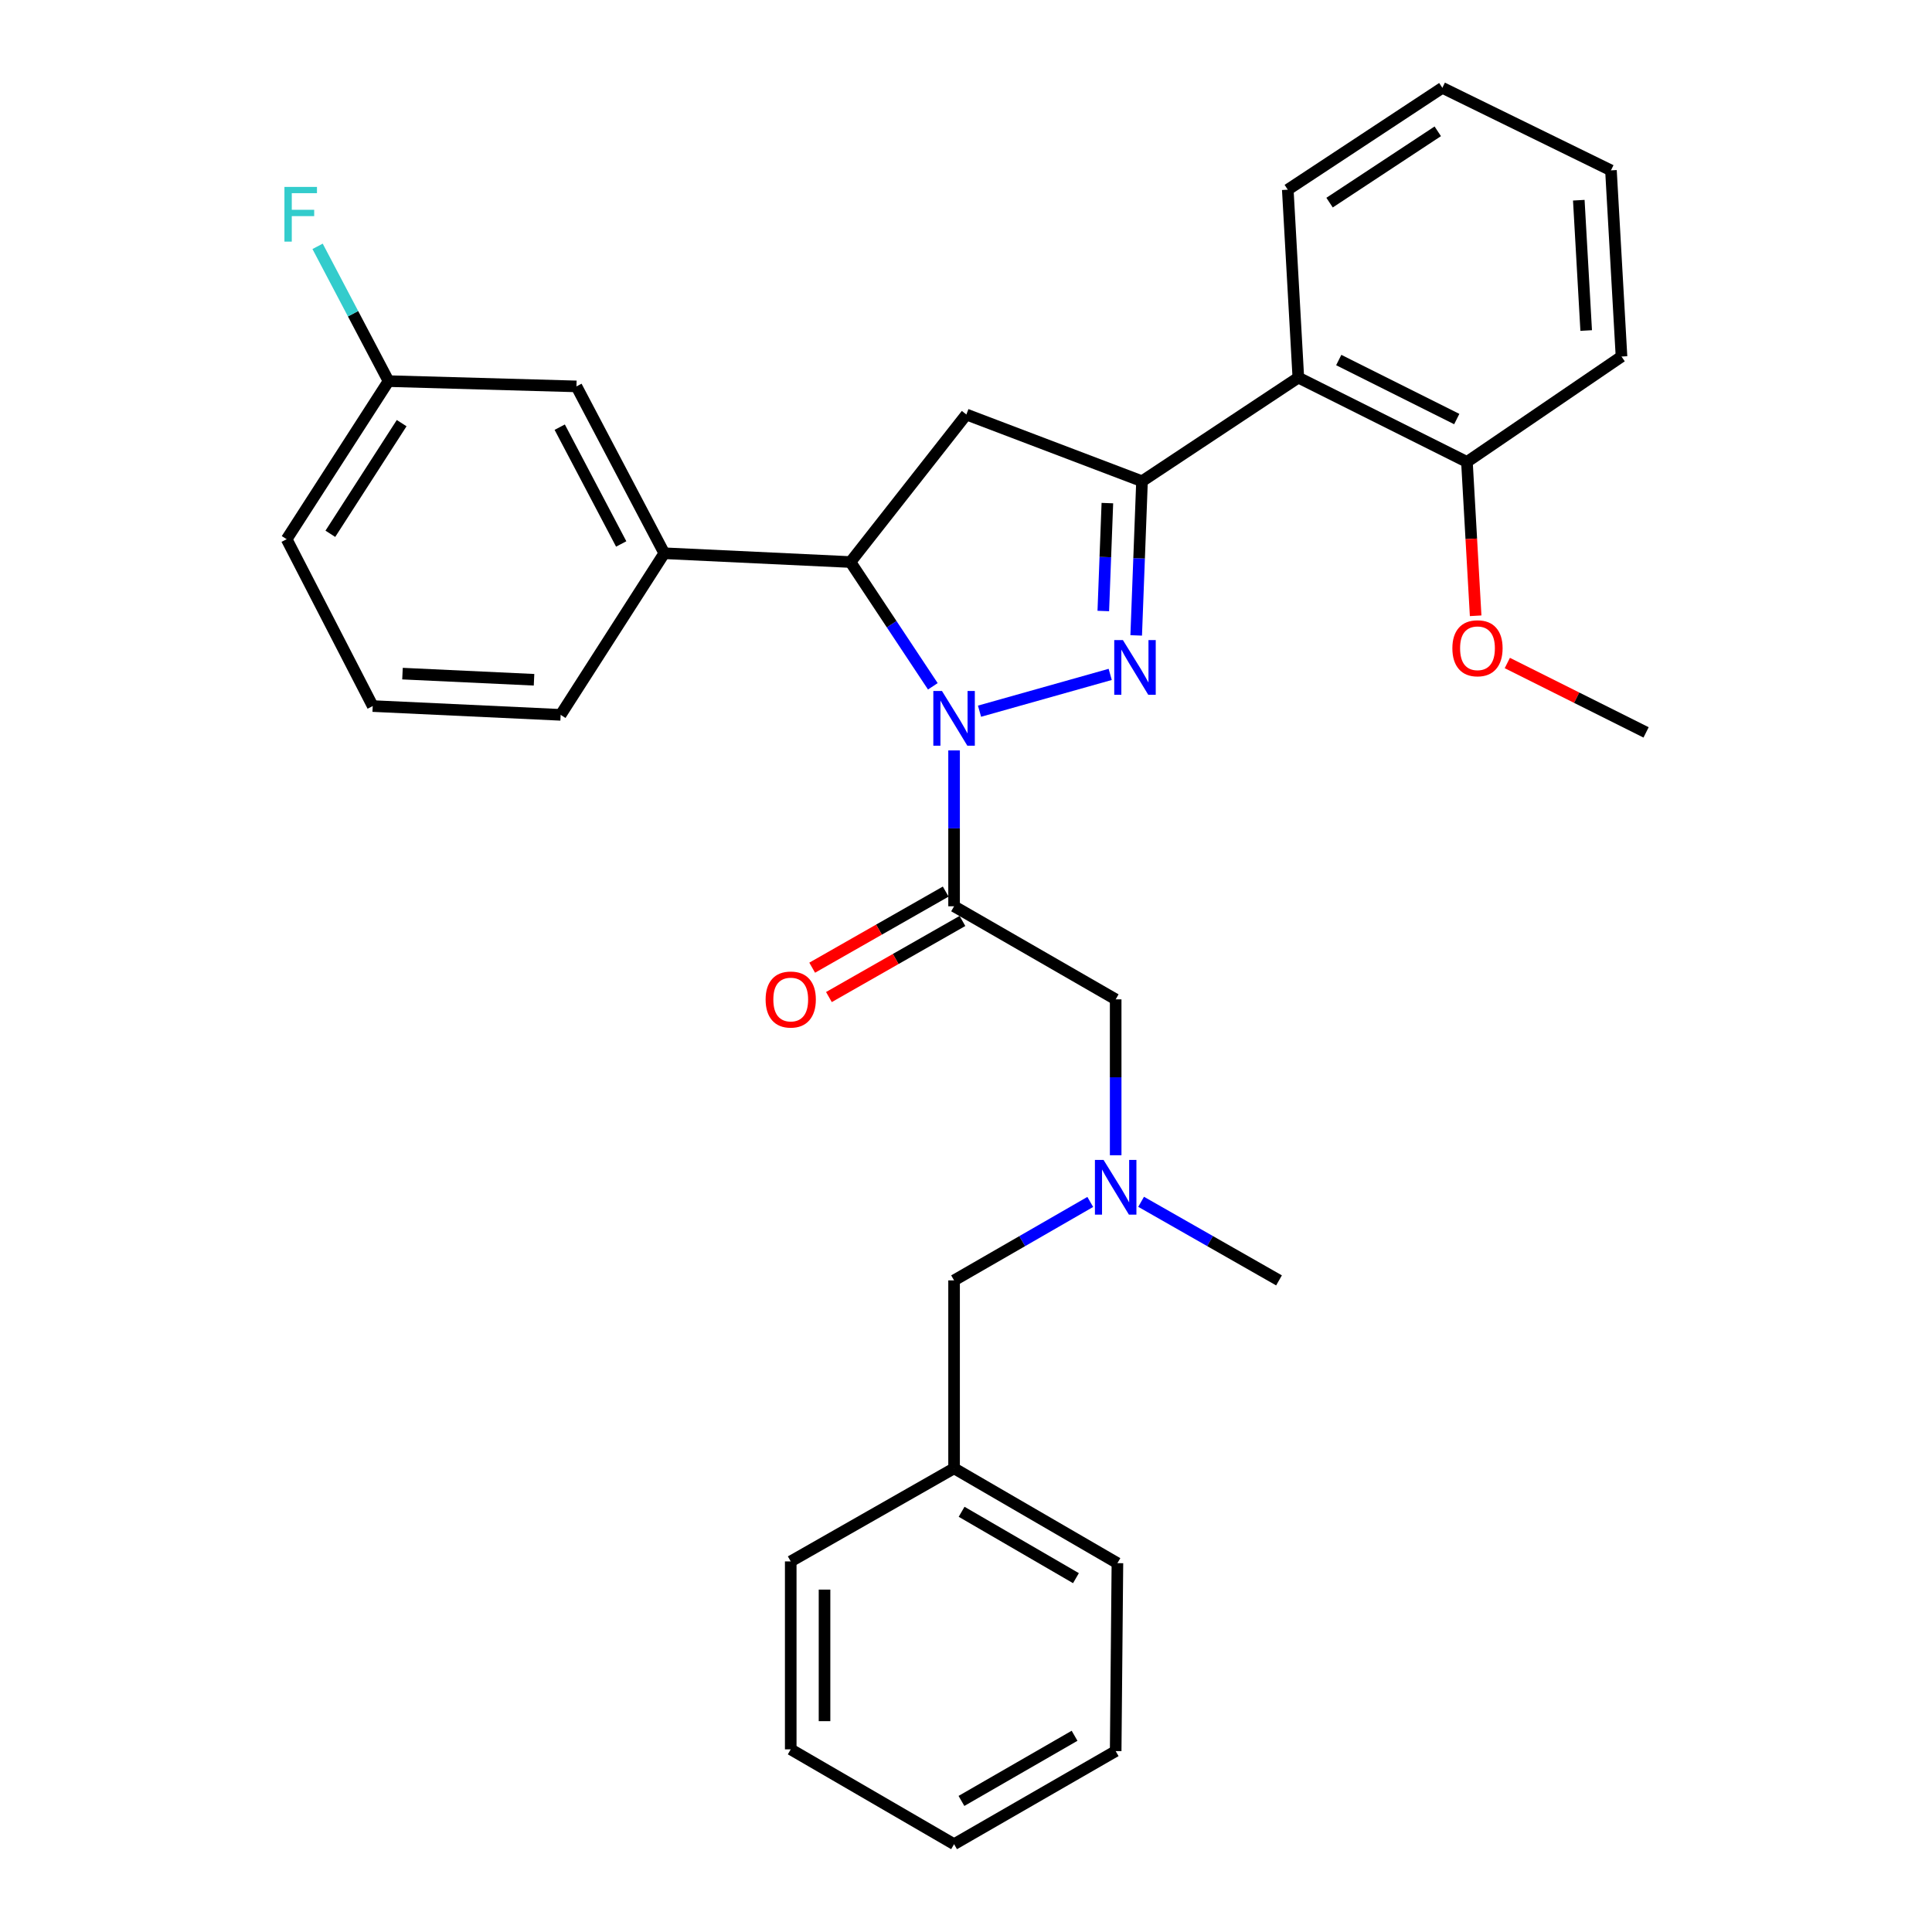 <?xml version='1.0' encoding='iso-8859-1'?>
<svg version='1.1' baseProfile='full'
              xmlns='http://www.w3.org/2000/svg'
                      xmlns:rdkit='http://www.rdkit.org/xml'
                      xmlns:xlink='http://www.w3.org/1999/xlink'
                  xml:space='preserve'
width='1000px' height='1000px' viewBox='0 0 1000 1000'>
<!-- END OF HEADER -->
<rect style='opacity:1.0;fill:#FFFFFF;stroke:none' width='1000' height='1000' x='0' y='0'> </rect>
<path class='bond-0' d='M 564.316,622.122 L 529.072,642.424' style='fill:none;fill-rule:evenodd;stroke:#0000FF;stroke-width:6px;stroke-linecap:butt;stroke-linejoin:miter;stroke-opacity:1' />
<path class='bond-0' d='M 529.072,642.424 L 493.828,662.726' style='fill:none;fill-rule:evenodd;stroke:#000000;stroke-width:6px;stroke-linecap:butt;stroke-linejoin:miter;stroke-opacity:1' />
<path class='bond-1' d='M 577.47,597.953 L 577.47,557.611' style='fill:none;fill-rule:evenodd;stroke:#0000FF;stroke-width:6px;stroke-linecap:butt;stroke-linejoin:miter;stroke-opacity:1' />
<path class='bond-1' d='M 577.47,557.611 L 577.47,517.269' style='fill:none;fill-rule:evenodd;stroke:#000000;stroke-width:6px;stroke-linecap:butt;stroke-linejoin:miter;stroke-opacity:1' />
<path class='bond-2' d='M 590.642,622.052 L 626.329,642.389' style='fill:none;fill-rule:evenodd;stroke:#0000FF;stroke-width:6px;stroke-linecap:butt;stroke-linejoin:miter;stroke-opacity:1' />
<path class='bond-2' d='M 626.329,642.389 L 662.015,662.726' style='fill:none;fill-rule:evenodd;stroke:#000000;stroke-width:6px;stroke-linecap:butt;stroke-linejoin:miter;stroke-opacity:1' />
<path class='bond-3' d='M 577.47,517.269 L 493.828,469.087' style='fill:none;fill-rule:evenodd;stroke:#000000;stroke-width:6px;stroke-linecap:butt;stroke-linejoin:miter;stroke-opacity:1' />
<path class='bond-4' d='M 489.497,461.489 L 454.941,481.182' style='fill:none;fill-rule:evenodd;stroke:#000000;stroke-width:6px;stroke-linecap:butt;stroke-linejoin:miter;stroke-opacity:1' />
<path class='bond-4' d='M 454.941,481.182 L 420.384,500.875' style='fill:none;fill-rule:evenodd;stroke:#FF0000;stroke-width:6px;stroke-linecap:butt;stroke-linejoin:miter;stroke-opacity:1' />
<path class='bond-4' d='M 498.158,476.686 L 463.601,496.379' style='fill:none;fill-rule:evenodd;stroke:#000000;stroke-width:6px;stroke-linecap:butt;stroke-linejoin:miter;stroke-opacity:1' />
<path class='bond-4' d='M 463.601,496.379 L 429.045,516.073' style='fill:none;fill-rule:evenodd;stroke:#FF0000;stroke-width:6px;stroke-linecap:butt;stroke-linejoin:miter;stroke-opacity:1' />
<path class='bond-5' d='M 493.828,469.087 L 493.828,428.75' style='fill:none;fill-rule:evenodd;stroke:#000000;stroke-width:6px;stroke-linecap:butt;stroke-linejoin:miter;stroke-opacity:1' />
<path class='bond-5' d='M 493.828,428.75 L 493.828,388.412' style='fill:none;fill-rule:evenodd;stroke:#0000FF;stroke-width:6px;stroke-linecap:butt;stroke-linejoin:miter;stroke-opacity:1' />
<path class='bond-6' d='M 409.282,905.46 L 409.282,808.184' style='fill:none;fill-rule:evenodd;stroke:#000000;stroke-width:6px;stroke-linecap:butt;stroke-linejoin:miter;stroke-opacity:1' />
<path class='bond-6' d='M 426.774,890.869 L 426.774,822.775' style='fill:none;fill-rule:evenodd;stroke:#000000;stroke-width:6px;stroke-linecap:butt;stroke-linejoin:miter;stroke-opacity:1' />
<path class='bond-7' d='M 409.282,905.46 L 493.828,954.545' style='fill:none;fill-rule:evenodd;stroke:#000000;stroke-width:6px;stroke-linecap:butt;stroke-linejoin:miter;stroke-opacity:1' />
<path class='bond-8' d='M 493.828,954.545 L 577.47,906.364' style='fill:none;fill-rule:evenodd;stroke:#000000;stroke-width:6px;stroke-linecap:butt;stroke-linejoin:miter;stroke-opacity:1' />
<path class='bond-8' d='M 497.643,932.161 L 556.192,898.434' style='fill:none;fill-rule:evenodd;stroke:#000000;stroke-width:6px;stroke-linecap:butt;stroke-linejoin:miter;stroke-opacity:1' />
<path class='bond-9' d='M 507,368.112 L 574.639,349.068' style='fill:none;fill-rule:evenodd;stroke:#0000FF;stroke-width:6px;stroke-linecap:butt;stroke-linejoin:miter;stroke-opacity:1' />
<path class='bond-10' d='M 482.833,355.234 L 461.514,323.072' style='fill:none;fill-rule:evenodd;stroke:#0000FF;stroke-width:6px;stroke-linecap:butt;stroke-linejoin:miter;stroke-opacity:1' />
<path class='bond-10' d='M 461.514,323.072 L 440.194,290.909' style='fill:none;fill-rule:evenodd;stroke:#000000;stroke-width:6px;stroke-linecap:butt;stroke-linejoin:miter;stroke-opacity:1' />
<path class='bond-11' d='M 588.094,328.885 L 589.599,288.989' style='fill:none;fill-rule:evenodd;stroke:#0000FF;stroke-width:6px;stroke-linecap:butt;stroke-linejoin:miter;stroke-opacity:1' />
<path class='bond-11' d='M 589.599,288.989 L 591.104,249.093' style='fill:none;fill-rule:evenodd;stroke:#000000;stroke-width:6px;stroke-linecap:butt;stroke-linejoin:miter;stroke-opacity:1' />
<path class='bond-11' d='M 571.066,316.257 L 572.119,288.33' style='fill:none;fill-rule:evenodd;stroke:#0000FF;stroke-width:6px;stroke-linecap:butt;stroke-linejoin:miter;stroke-opacity:1' />
<path class='bond-11' d='M 572.119,288.33 L 573.173,260.403' style='fill:none;fill-rule:evenodd;stroke:#000000;stroke-width:6px;stroke-linecap:butt;stroke-linejoin:miter;stroke-opacity:1' />
<path class='bond-12' d='M 591.104,249.093 L 672.015,195.45' style='fill:none;fill-rule:evenodd;stroke:#000000;stroke-width:6px;stroke-linecap:butt;stroke-linejoin:miter;stroke-opacity:1' />
<path class='bond-13' d='M 591.104,249.093 L 500.193,214.546' style='fill:none;fill-rule:evenodd;stroke:#000000;stroke-width:6px;stroke-linecap:butt;stroke-linejoin:miter;stroke-opacity:1' />
<path class='bond-14' d='M 500.193,214.546 L 440.194,290.909' style='fill:none;fill-rule:evenodd;stroke:#000000;stroke-width:6px;stroke-linecap:butt;stroke-linejoin:miter;stroke-opacity:1' />
<path class='bond-15' d='M 440.194,290.909 L 343.832,286.361' style='fill:none;fill-rule:evenodd;stroke:#000000;stroke-width:6px;stroke-linecap:butt;stroke-linejoin:miter;stroke-opacity:1' />
<path class='bond-16' d='M 839.289,184.547 L 833.828,88.184' style='fill:none;fill-rule:evenodd;stroke:#000000;stroke-width:6px;stroke-linecap:butt;stroke-linejoin:miter;stroke-opacity:1' />
<path class='bond-16' d='M 821.006,171.082 L 817.183,103.628' style='fill:none;fill-rule:evenodd;stroke:#000000;stroke-width:6px;stroke-linecap:butt;stroke-linejoin:miter;stroke-opacity:1' />
<path class='bond-17' d='M 839.289,184.547 L 759.282,239.094' style='fill:none;fill-rule:evenodd;stroke:#000000;stroke-width:6px;stroke-linecap:butt;stroke-linejoin:miter;stroke-opacity:1' />
<path class='bond-18' d='M 833.828,88.184 L 746.561,45.455' style='fill:none;fill-rule:evenodd;stroke:#000000;stroke-width:6px;stroke-linecap:butt;stroke-linejoin:miter;stroke-opacity:1' />
<path class='bond-19' d='M 298.371,199.998 L 343.832,286.361' style='fill:none;fill-rule:evenodd;stroke:#000000;stroke-width:6px;stroke-linecap:butt;stroke-linejoin:miter;stroke-opacity:1' />
<path class='bond-19' d='M 289.712,221.101 L 321.534,281.555' style='fill:none;fill-rule:evenodd;stroke:#000000;stroke-width:6px;stroke-linecap:butt;stroke-linejoin:miter;stroke-opacity:1' />
<path class='bond-20' d='M 298.371,199.998 L 201.105,197.268' style='fill:none;fill-rule:evenodd;stroke:#000000;stroke-width:6px;stroke-linecap:butt;stroke-linejoin:miter;stroke-opacity:1' />
<path class='bond-21' d='M 201.105,197.268 L 182.744,162.386' style='fill:none;fill-rule:evenodd;stroke:#000000;stroke-width:6px;stroke-linecap:butt;stroke-linejoin:miter;stroke-opacity:1' />
<path class='bond-21' d='M 182.744,162.386 L 164.382,127.505' style='fill:none;fill-rule:evenodd;stroke:#33CCCC;stroke-width:6px;stroke-linecap:butt;stroke-linejoin:miter;stroke-opacity:1' />
<path class='bond-22' d='M 201.105,197.268 L 148.375,279.093' style='fill:none;fill-rule:evenodd;stroke:#000000;stroke-width:6px;stroke-linecap:butt;stroke-linejoin:miter;stroke-opacity:1' />
<path class='bond-22' d='M 207.899,219.017 L 170.988,276.294' style='fill:none;fill-rule:evenodd;stroke:#000000;stroke-width:6px;stroke-linecap:butt;stroke-linejoin:miter;stroke-opacity:1' />
<path class='bond-23' d='M 343.832,286.361 L 290.189,370.004' style='fill:none;fill-rule:evenodd;stroke:#000000;stroke-width:6px;stroke-linecap:butt;stroke-linejoin:miter;stroke-opacity:1' />
<path class='bond-24' d='M 192.922,365.456 L 290.189,370.004' style='fill:none;fill-rule:evenodd;stroke:#000000;stroke-width:6px;stroke-linecap:butt;stroke-linejoin:miter;stroke-opacity:1' />
<path class='bond-24' d='M 208.329,348.665 L 276.416,351.848' style='fill:none;fill-rule:evenodd;stroke:#000000;stroke-width:6px;stroke-linecap:butt;stroke-linejoin:miter;stroke-opacity:1' />
<path class='bond-25' d='M 192.922,365.456 L 148.375,279.093' style='fill:none;fill-rule:evenodd;stroke:#000000;stroke-width:6px;stroke-linecap:butt;stroke-linejoin:miter;stroke-opacity:1' />
<path class='bond-26' d='M 746.561,45.455 L 666.554,98.184' style='fill:none;fill-rule:evenodd;stroke:#000000;stroke-width:6px;stroke-linecap:butt;stroke-linejoin:miter;stroke-opacity:1' />
<path class='bond-26' d='M 744.186,67.969 L 688.181,104.88' style='fill:none;fill-rule:evenodd;stroke:#000000;stroke-width:6px;stroke-linecap:butt;stroke-linejoin:miter;stroke-opacity:1' />
<path class='bond-27' d='M 666.554,98.184 L 672.015,195.45' style='fill:none;fill-rule:evenodd;stroke:#000000;stroke-width:6px;stroke-linecap:butt;stroke-linejoin:miter;stroke-opacity:1' />
<path class='bond-28' d='M 672.015,195.45 L 759.282,239.094' style='fill:none;fill-rule:evenodd;stroke:#000000;stroke-width:6px;stroke-linecap:butt;stroke-linejoin:miter;stroke-opacity:1' />
<path class='bond-28' d='M 692.929,186.352 L 754.016,216.902' style='fill:none;fill-rule:evenodd;stroke:#000000;stroke-width:6px;stroke-linecap:butt;stroke-linejoin:miter;stroke-opacity:1' />
<path class='bond-29' d='M 759.282,239.094 L 761.538,278.909' style='fill:none;fill-rule:evenodd;stroke:#000000;stroke-width:6px;stroke-linecap:butt;stroke-linejoin:miter;stroke-opacity:1' />
<path class='bond-29' d='M 761.538,278.909 L 763.795,318.723' style='fill:none;fill-rule:evenodd;stroke:#FF0000;stroke-width:6px;stroke-linecap:butt;stroke-linejoin:miter;stroke-opacity:1' />
<path class='bond-30' d='M 780.183,343.176 L 816.096,361.133' style='fill:none;fill-rule:evenodd;stroke:#FF0000;stroke-width:6px;stroke-linecap:butt;stroke-linejoin:miter;stroke-opacity:1' />
<path class='bond-30' d='M 816.096,361.133 L 852.01,379.09' style='fill:none;fill-rule:evenodd;stroke:#000000;stroke-width:6px;stroke-linecap:butt;stroke-linejoin:miter;stroke-opacity:1' />
<path class='bond-31' d='M 577.47,906.364 L 578.373,809.088' style='fill:none;fill-rule:evenodd;stroke:#000000;stroke-width:6px;stroke-linecap:butt;stroke-linejoin:miter;stroke-opacity:1' />
<path class='bond-32' d='M 578.373,809.088 L 493.828,760.003' style='fill:none;fill-rule:evenodd;stroke:#000000;stroke-width:6px;stroke-linecap:butt;stroke-linejoin:miter;stroke-opacity:1' />
<path class='bond-32' d='M 556.909,816.853 L 497.727,782.493' style='fill:none;fill-rule:evenodd;stroke:#000000;stroke-width:6px;stroke-linecap:butt;stroke-linejoin:miter;stroke-opacity:1' />
<path class='bond-33' d='M 493.828,760.003 L 409.282,808.184' style='fill:none;fill-rule:evenodd;stroke:#000000;stroke-width:6px;stroke-linecap:butt;stroke-linejoin:miter;stroke-opacity:1' />
<path class='bond-34' d='M 493.828,760.003 L 493.828,662.726' style='fill:none;fill-rule:evenodd;stroke:#000000;stroke-width:6px;stroke-linecap:butt;stroke-linejoin:miter;stroke-opacity:1' />
<path  class='atom-0' d='M 571.21 600.385
L 580.49 615.385
Q 581.41 616.865, 582.89 619.545
Q 584.37 622.225, 584.45 622.385
L 584.45 600.385
L 588.21 600.385
L 588.21 628.705
L 584.33 628.705
L 574.37 612.305
Q 573.21 610.385, 571.97 608.185
Q 570.77 605.985, 570.41 605.305
L 570.41 628.705
L 566.73 628.705
L 566.73 600.385
L 571.21 600.385
' fill='#0000FF'/>
<path  class='atom-4' d='M 396.282 517.349
Q 396.282 510.549, 399.642 506.749
Q 403.002 502.949, 409.282 502.949
Q 415.562 502.949, 418.922 506.749
Q 422.282 510.549, 422.282 517.349
Q 422.282 524.229, 418.882 528.149
Q 415.482 532.029, 409.282 532.029
Q 403.042 532.029, 399.642 528.149
Q 396.282 524.269, 396.282 517.349
M 409.282 528.829
Q 413.602 528.829, 415.922 525.949
Q 418.282 523.029, 418.282 517.349
Q 418.282 511.789, 415.922 508.989
Q 413.602 506.149, 409.282 506.149
Q 404.962 506.149, 402.602 508.949
Q 400.282 511.749, 400.282 517.349
Q 400.282 523.069, 402.602 525.949
Q 404.962 528.829, 409.282 528.829
' fill='#FF0000'/>
<path  class='atom-6' d='M 487.568 357.661
L 496.848 372.661
Q 497.768 374.141, 499.248 376.821
Q 500.728 379.501, 500.808 379.661
L 500.808 357.661
L 504.568 357.661
L 504.568 385.981
L 500.688 385.981
L 490.728 369.581
Q 489.568 367.661, 488.328 365.461
Q 487.128 363.261, 486.768 362.581
L 486.768 385.981
L 483.088 385.981
L 483.088 357.661
L 487.568 357.661
' fill='#0000FF'/>
<path  class='atom-7' d='M 581.209 331.296
L 590.489 346.296
Q 591.409 347.776, 592.889 350.456
Q 594.369 353.136, 594.449 353.296
L 594.449 331.296
L 598.209 331.296
L 598.209 359.616
L 594.329 359.616
L 584.369 343.216
Q 583.209 341.296, 581.969 339.096
Q 580.769 336.896, 580.409 336.216
L 580.409 359.616
L 576.729 359.616
L 576.729 331.296
L 581.209 331.296
' fill='#0000FF'/>
<path  class='atom-16' d='M 147.224 96.745
L 164.064 96.745
L 164.064 99.985
L 151.024 99.985
L 151.024 108.585
L 162.624 108.585
L 162.624 111.865
L 151.024 111.865
L 151.024 125.065
L 147.224 125.065
L 147.224 96.745
' fill='#33CCCC'/>
<path  class='atom-24' d='M 751.743 335.536
Q 751.743 328.736, 755.103 324.936
Q 758.463 321.136, 764.743 321.136
Q 771.023 321.136, 774.383 324.936
Q 777.743 328.736, 777.743 335.536
Q 777.743 342.416, 774.343 346.336
Q 770.943 350.216, 764.743 350.216
Q 758.503 350.216, 755.103 346.336
Q 751.743 342.456, 751.743 335.536
M 764.743 347.016
Q 769.063 347.016, 771.383 344.136
Q 773.743 341.216, 773.743 335.536
Q 773.743 329.976, 771.383 327.176
Q 769.063 324.336, 764.743 324.336
Q 760.423 324.336, 758.063 327.136
Q 755.743 329.936, 755.743 335.536
Q 755.743 341.256, 758.063 344.136
Q 760.423 347.016, 764.743 347.016
' fill='#FF0000'/>
</svg>
